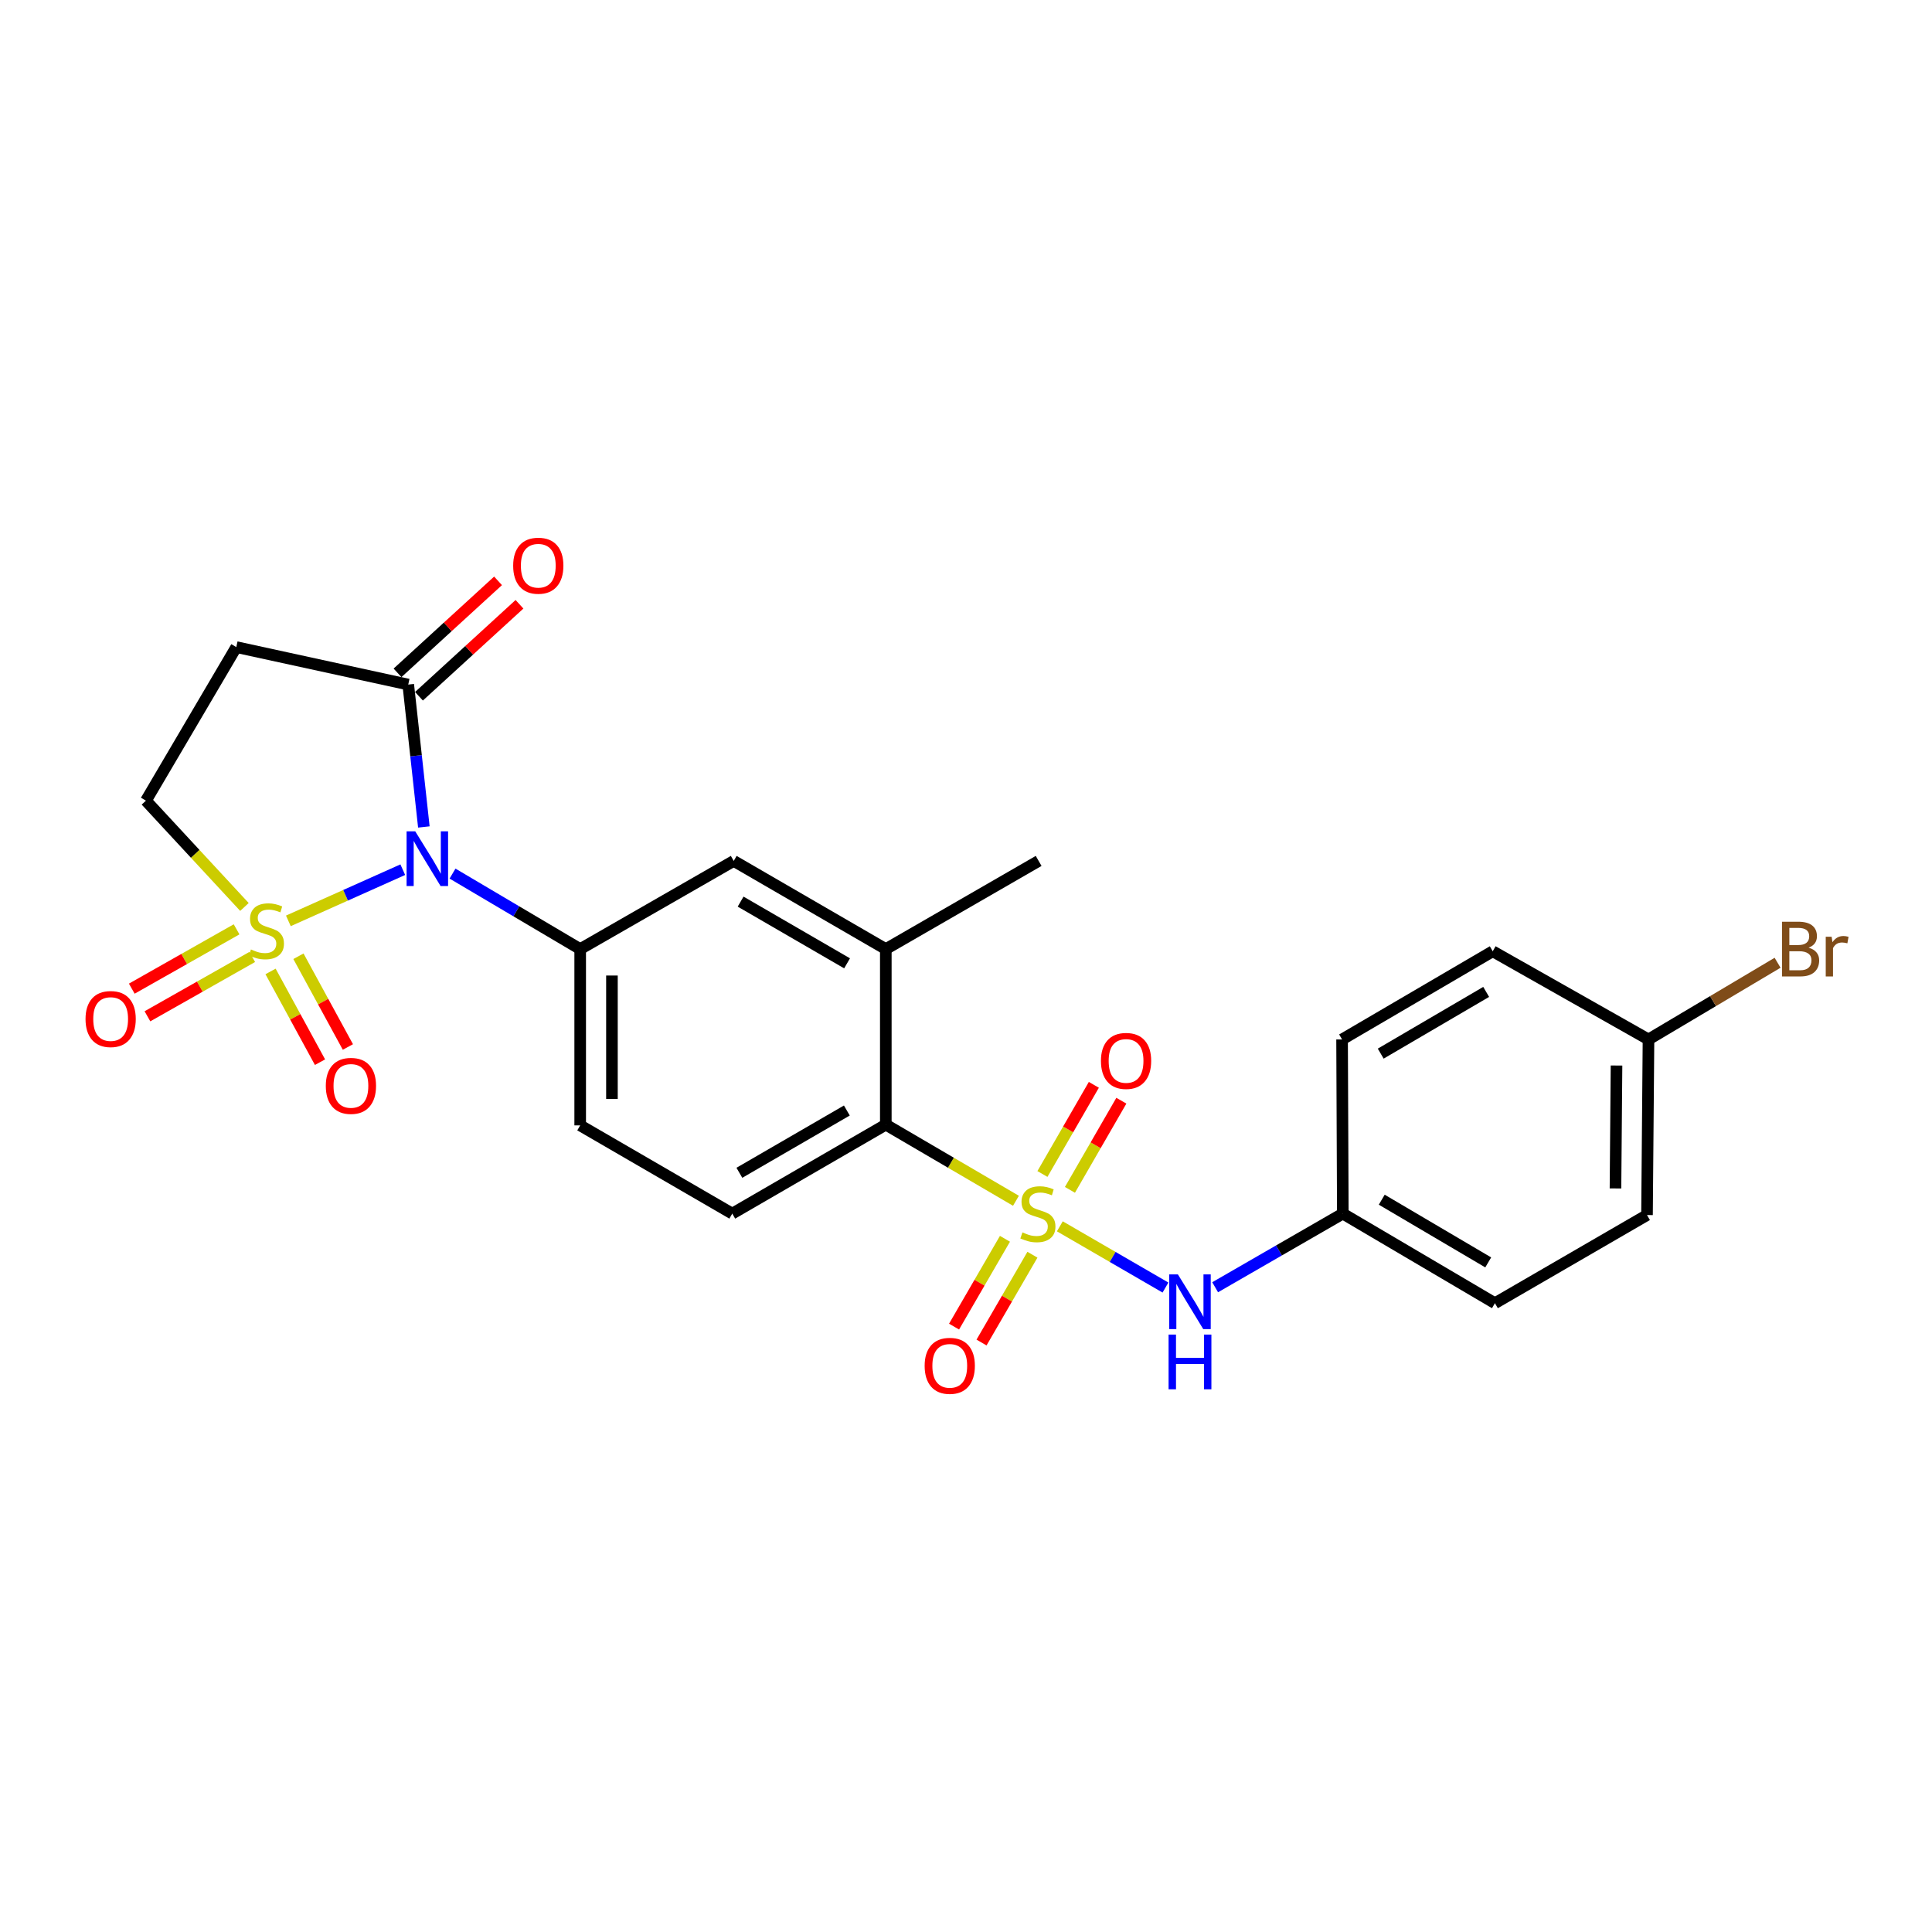<?xml version='1.0' encoding='iso-8859-1'?>
<svg version='1.1' baseProfile='full'
              xmlns='http://www.w3.org/2000/svg'
                      xmlns:rdkit='http://www.rdkit.org/xml'
                      xmlns:xlink='http://www.w3.org/1999/xlink'
                  xml:space='preserve'
width='1000px' height='1000px' viewBox='0 0 1000 1000'>
<!-- END OF HEADER -->
<rect style='opacity:1.0;fill:#FFFFFF;stroke:none' width='1000' height='1000' x='0' y='0'> </rect>
<path class='bond-0' d='M 149.257,476.637 L 178.867,463.392' style='fill:none;fill-rule:evenodd;stroke:#CCCC00;stroke-width:6px;stroke-linecap:butt;stroke-linejoin:miter;stroke-opacity:1' />
<path class='bond-0' d='M 178.867,463.392 L 208.477,450.147' style='fill:none;fill-rule:evenodd;stroke:#0000FF;stroke-width:6px;stroke-linecap:butt;stroke-linejoin:miter;stroke-opacity:1' />
<path class='bond-7' d='M 126.522,469.444 L 101.029,441.931' style='fill:none;fill-rule:evenodd;stroke:#CCCC00;stroke-width:6px;stroke-linecap:butt;stroke-linejoin:miter;stroke-opacity:1' />
<path class='bond-7' d='M 101.029,441.931 L 75.536,414.418' style='fill:none;fill-rule:evenodd;stroke:#000000;stroke-width:6px;stroke-linecap:butt;stroke-linejoin:miter;stroke-opacity:1' />
<path class='bond-10' d='M 140.036,502.817 L 152.836,526.302' style='fill:none;fill-rule:evenodd;stroke:#CCCC00;stroke-width:6px;stroke-linecap:butt;stroke-linejoin:miter;stroke-opacity:1' />
<path class='bond-10' d='M 152.836,526.302 L 165.637,549.786' style='fill:none;fill-rule:evenodd;stroke:#FF0000;stroke-width:6px;stroke-linecap:butt;stroke-linejoin:miter;stroke-opacity:1' />
<path class='bond-10' d='M 154.468,494.951 L 167.269,518.435' style='fill:none;fill-rule:evenodd;stroke:#CCCC00;stroke-width:6px;stroke-linecap:butt;stroke-linejoin:miter;stroke-opacity:1' />
<path class='bond-10' d='M 167.269,518.435 L 180.069,541.919' style='fill:none;fill-rule:evenodd;stroke:#FF0000;stroke-width:6px;stroke-linecap:butt;stroke-linejoin:miter;stroke-opacity:1' />
<path class='bond-11' d='M 122.451,481.02 L 95.331,496.375' style='fill:none;fill-rule:evenodd;stroke:#CCCC00;stroke-width:6px;stroke-linecap:butt;stroke-linejoin:miter;stroke-opacity:1' />
<path class='bond-11' d='M 95.331,496.375 L 68.212,511.73' style='fill:none;fill-rule:evenodd;stroke:#FF0000;stroke-width:6px;stroke-linecap:butt;stroke-linejoin:miter;stroke-opacity:1' />
<path class='bond-11' d='M 130.549,495.324 L 103.43,510.679' style='fill:none;fill-rule:evenodd;stroke:#CCCC00;stroke-width:6px;stroke-linecap:butt;stroke-linejoin:miter;stroke-opacity:1' />
<path class='bond-11' d='M 103.43,510.679 L 76.31,526.034' style='fill:none;fill-rule:evenodd;stroke:#FF0000;stroke-width:6px;stroke-linecap:butt;stroke-linejoin:miter;stroke-opacity:1' />
<path class='bond-2' d='M 234.225,452.171 L 267.264,471.707' style='fill:none;fill-rule:evenodd;stroke:#0000FF;stroke-width:6px;stroke-linecap:butt;stroke-linejoin:miter;stroke-opacity:1' />
<path class='bond-2' d='M 267.264,471.707 L 300.304,491.244' style='fill:none;fill-rule:evenodd;stroke:#000000;stroke-width:6px;stroke-linecap:butt;stroke-linejoin:miter;stroke-opacity:1' />
<path class='bond-3' d='M 219.386,428.035 L 215.346,391.178' style='fill:none;fill-rule:evenodd;stroke:#0000FF;stroke-width:6px;stroke-linecap:butt;stroke-linejoin:miter;stroke-opacity:1' />
<path class='bond-3' d='M 215.346,391.178 L 211.306,354.322' style='fill:none;fill-rule:evenodd;stroke:#000000;stroke-width:6px;stroke-linecap:butt;stroke-linejoin:miter;stroke-opacity:1' />
<path class='bond-1' d='M 525.858,621.52 L 492.176,601.817' style='fill:none;fill-rule:evenodd;stroke:#CCCC00;stroke-width:6px;stroke-linecap:butt;stroke-linejoin:miter;stroke-opacity:1' />
<path class='bond-1' d='M 492.176,601.817 L 458.493,582.113' style='fill:none;fill-rule:evenodd;stroke:#000000;stroke-width:6px;stroke-linecap:butt;stroke-linejoin:miter;stroke-opacity:1' />
<path class='bond-5' d='M 548.572,634.746 L 575.91,650.59' style='fill:none;fill-rule:evenodd;stroke:#CCCC00;stroke-width:6px;stroke-linecap:butt;stroke-linejoin:miter;stroke-opacity:1' />
<path class='bond-5' d='M 575.91,650.59 L 603.247,666.434' style='fill:none;fill-rule:evenodd;stroke:#0000FF;stroke-width:6px;stroke-linecap:butt;stroke-linejoin:miter;stroke-opacity:1' />
<path class='bond-12' d='M 553.798,615.868 L 567.105,592.796' style='fill:none;fill-rule:evenodd;stroke:#CCCC00;stroke-width:6px;stroke-linecap:butt;stroke-linejoin:miter;stroke-opacity:1' />
<path class='bond-12' d='M 567.105,592.796 L 580.412,569.724' style='fill:none;fill-rule:evenodd;stroke:#FF0000;stroke-width:6px;stroke-linecap:butt;stroke-linejoin:miter;stroke-opacity:1' />
<path class='bond-12' d='M 539.559,607.655 L 552.866,584.583' style='fill:none;fill-rule:evenodd;stroke:#CCCC00;stroke-width:6px;stroke-linecap:butt;stroke-linejoin:miter;stroke-opacity:1' />
<path class='bond-12' d='M 552.866,584.583 L 566.173,561.511' style='fill:none;fill-rule:evenodd;stroke:#FF0000;stroke-width:6px;stroke-linecap:butt;stroke-linejoin:miter;stroke-opacity:1' />
<path class='bond-13' d='M 520.164,641.198 L 506.991,663.924' style='fill:none;fill-rule:evenodd;stroke:#CCCC00;stroke-width:6px;stroke-linecap:butt;stroke-linejoin:miter;stroke-opacity:1' />
<path class='bond-13' d='M 506.991,663.924 L 493.817,686.651' style='fill:none;fill-rule:evenodd;stroke:#FF0000;stroke-width:6px;stroke-linecap:butt;stroke-linejoin:miter;stroke-opacity:1' />
<path class='bond-13' d='M 534.385,649.441 L 521.211,672.167' style='fill:none;fill-rule:evenodd;stroke:#CCCC00;stroke-width:6px;stroke-linecap:butt;stroke-linejoin:miter;stroke-opacity:1' />
<path class='bond-13' d='M 521.211,672.167 L 508.038,694.894' style='fill:none;fill-rule:evenodd;stroke:#FF0000;stroke-width:6px;stroke-linecap:butt;stroke-linejoin:miter;stroke-opacity:1' />
<path class='bond-9' d='M 300.304,491.244 L 379.778,445.612' style='fill:none;fill-rule:evenodd;stroke:#000000;stroke-width:6px;stroke-linecap:butt;stroke-linejoin:miter;stroke-opacity:1' />
<path class='bond-15' d='M 300.304,491.244 L 300.304,582.497' style='fill:none;fill-rule:evenodd;stroke:#000000;stroke-width:6px;stroke-linecap:butt;stroke-linejoin:miter;stroke-opacity:1' />
<path class='bond-15' d='M 316.741,504.932 L 316.741,568.809' style='fill:none;fill-rule:evenodd;stroke:#000000;stroke-width:6px;stroke-linecap:butt;stroke-linejoin:miter;stroke-opacity:1' />
<path class='bond-16' d='M 216.854,360.385 L 242.869,336.58' style='fill:none;fill-rule:evenodd;stroke:#000000;stroke-width:6px;stroke-linecap:butt;stroke-linejoin:miter;stroke-opacity:1' />
<path class='bond-16' d='M 242.869,336.58 L 268.884,312.775' style='fill:none;fill-rule:evenodd;stroke:#FF0000;stroke-width:6px;stroke-linecap:butt;stroke-linejoin:miter;stroke-opacity:1' />
<path class='bond-16' d='M 205.758,348.259 L 231.773,324.454' style='fill:none;fill-rule:evenodd;stroke:#000000;stroke-width:6px;stroke-linecap:butt;stroke-linejoin:miter;stroke-opacity:1' />
<path class='bond-16' d='M 231.773,324.454 L 257.787,300.649' style='fill:none;fill-rule:evenodd;stroke:#FF0000;stroke-width:6px;stroke-linecap:butt;stroke-linejoin:miter;stroke-opacity:1' />
<path class='bond-25' d='M 211.306,354.322 L 122.308,334.936' style='fill:none;fill-rule:evenodd;stroke:#000000;stroke-width:6px;stroke-linecap:butt;stroke-linejoin:miter;stroke-opacity:1' />
<path class='bond-4' d='M 458.493,582.113 L 379.02,628.165' style='fill:none;fill-rule:evenodd;stroke:#000000;stroke-width:6px;stroke-linecap:butt;stroke-linejoin:miter;stroke-opacity:1' />
<path class='bond-4' d='M 438.331,574.799 L 382.7,607.035' style='fill:none;fill-rule:evenodd;stroke:#000000;stroke-width:6px;stroke-linecap:butt;stroke-linejoin:miter;stroke-opacity:1' />
<path class='bond-26' d='M 458.493,582.113 L 458.493,491.244' style='fill:none;fill-rule:evenodd;stroke:#000000;stroke-width:6px;stroke-linecap:butt;stroke-linejoin:miter;stroke-opacity:1' />
<path class='bond-17' d='M 628.957,666.277 L 661.999,647.221' style='fill:none;fill-rule:evenodd;stroke:#0000FF;stroke-width:6px;stroke-linecap:butt;stroke-linejoin:miter;stroke-opacity:1' />
<path class='bond-17' d='M 661.999,647.221 L 695.042,628.165' style='fill:none;fill-rule:evenodd;stroke:#000000;stroke-width:6px;stroke-linecap:butt;stroke-linejoin:miter;stroke-opacity:1' />
<path class='bond-6' d='M 122.308,334.936 L 75.536,414.418' style='fill:none;fill-rule:evenodd;stroke:#000000;stroke-width:6px;stroke-linecap:butt;stroke-linejoin:miter;stroke-opacity:1' />
<path class='bond-8' d='M 458.493,491.244 L 379.778,445.612' style='fill:none;fill-rule:evenodd;stroke:#000000;stroke-width:6px;stroke-linecap:butt;stroke-linejoin:miter;stroke-opacity:1' />
<path class='bond-8' d='M 438.442,498.619 L 383.341,466.677' style='fill:none;fill-rule:evenodd;stroke:#000000;stroke-width:6px;stroke-linecap:butt;stroke-linejoin:miter;stroke-opacity:1' />
<path class='bond-24' d='M 458.493,491.244 L 537.602,445.612' style='fill:none;fill-rule:evenodd;stroke:#000000;stroke-width:6px;stroke-linecap:butt;stroke-linejoin:miter;stroke-opacity:1' />
<path class='bond-14' d='M 379.02,628.165 L 300.304,582.497' style='fill:none;fill-rule:evenodd;stroke:#000000;stroke-width:6px;stroke-linecap:butt;stroke-linejoin:miter;stroke-opacity:1' />
<path class='bond-20' d='M 695.042,628.165 L 694.658,538.016' style='fill:none;fill-rule:evenodd;stroke:#000000;stroke-width:6px;stroke-linecap:butt;stroke-linejoin:miter;stroke-opacity:1' />
<path class='bond-21' d='M 695.042,628.165 L 773.767,674.536' style='fill:none;fill-rule:evenodd;stroke:#000000;stroke-width:6px;stroke-linecap:butt;stroke-linejoin:miter;stroke-opacity:1' />
<path class='bond-21' d='M 715.193,620.958 L 770.3,653.417' style='fill:none;fill-rule:evenodd;stroke:#000000;stroke-width:6px;stroke-linecap:butt;stroke-linejoin:miter;stroke-opacity:1' />
<path class='bond-18' d='M 853.258,538.016 L 852.491,628.905' style='fill:none;fill-rule:evenodd;stroke:#000000;stroke-width:6px;stroke-linecap:butt;stroke-linejoin:miter;stroke-opacity:1' />
<path class='bond-18' d='M 836.707,551.511 L 836.17,615.133' style='fill:none;fill-rule:evenodd;stroke:#000000;stroke-width:6px;stroke-linecap:butt;stroke-linejoin:miter;stroke-opacity:1' />
<path class='bond-19' d='M 853.258,538.016 L 886.666,518.168' style='fill:none;fill-rule:evenodd;stroke:#000000;stroke-width:6px;stroke-linecap:butt;stroke-linejoin:miter;stroke-opacity:1' />
<path class='bond-19' d='M 886.666,518.168 L 920.074,498.319' style='fill:none;fill-rule:evenodd;stroke:#7F4C19;stroke-width:6px;stroke-linecap:butt;stroke-linejoin:miter;stroke-opacity:1' />
<path class='bond-27' d='M 853.258,538.016 L 772.634,492.376' style='fill:none;fill-rule:evenodd;stroke:#000000;stroke-width:6px;stroke-linecap:butt;stroke-linejoin:miter;stroke-opacity:1' />
<path class='bond-22' d='M 694.658,538.016 L 772.634,492.376' style='fill:none;fill-rule:evenodd;stroke:#000000;stroke-width:6px;stroke-linecap:butt;stroke-linejoin:miter;stroke-opacity:1' />
<path class='bond-22' d='M 714.658,545.356 L 769.241,513.408' style='fill:none;fill-rule:evenodd;stroke:#000000;stroke-width:6px;stroke-linecap:butt;stroke-linejoin:miter;stroke-opacity:1' />
<path class='bond-23' d='M 773.767,674.536 L 852.491,628.905' style='fill:none;fill-rule:evenodd;stroke:#000000;stroke-width:6px;stroke-linecap:butt;stroke-linejoin:miter;stroke-opacity:1' />
<path  class='atom-0' d='M 129.896 491.439
Q 130.216 491.559, 131.536 492.119
Q 132.856 492.679, 134.296 493.039
Q 135.776 493.359, 137.216 493.359
Q 139.896 493.359, 141.456 492.079
Q 143.016 490.759, 143.016 488.479
Q 143.016 486.919, 142.216 485.959
Q 141.456 484.999, 140.256 484.479
Q 139.056 483.959, 137.056 483.359
Q 134.536 482.599, 133.016 481.879
Q 131.536 481.159, 130.456 479.639
Q 129.416 478.119, 129.416 475.559
Q 129.416 471.999, 131.816 469.799
Q 134.256 467.599, 139.056 467.599
Q 142.336 467.599, 146.056 469.159
L 145.136 472.239
Q 141.736 470.839, 139.176 470.839
Q 136.416 470.839, 134.896 471.999
Q 133.376 473.119, 133.416 475.079
Q 133.416 476.599, 134.176 477.519
Q 134.976 478.439, 136.096 478.959
Q 137.256 479.479, 139.176 480.079
Q 141.736 480.879, 143.256 481.679
Q 144.776 482.479, 145.856 484.119
Q 146.976 485.719, 146.976 488.479
Q 146.976 492.399, 144.336 494.519
Q 141.736 496.599, 137.376 496.599
Q 134.856 496.599, 132.936 496.039
Q 131.056 495.519, 128.816 494.599
L 129.896 491.439
' fill='#CCCC00'/>
<path  class='atom-1' d='M 214.927 430.302
L 224.207 445.302
Q 225.127 446.782, 226.607 449.462
Q 228.087 452.142, 228.167 452.302
L 228.167 430.302
L 231.927 430.302
L 231.927 458.622
L 228.047 458.622
L 218.087 442.222
Q 216.927 440.302, 215.687 438.102
Q 214.487 435.902, 214.127 435.222
L 214.127 458.622
L 210.447 458.622
L 210.447 430.302
L 214.927 430.302
' fill='#0000FF'/>
<path  class='atom-2' d='M 529.218 637.885
Q 529.538 638.005, 530.858 638.565
Q 532.178 639.125, 533.618 639.485
Q 535.098 639.805, 536.538 639.805
Q 539.218 639.805, 540.778 638.525
Q 542.338 637.205, 542.338 634.925
Q 542.338 633.365, 541.538 632.405
Q 540.778 631.445, 539.578 630.925
Q 538.378 630.405, 536.378 629.805
Q 533.858 629.045, 532.338 628.325
Q 530.858 627.605, 529.778 626.085
Q 528.738 624.565, 528.738 622.005
Q 528.738 618.445, 531.138 616.245
Q 533.578 614.045, 538.378 614.045
Q 541.658 614.045, 545.378 615.605
L 544.458 618.685
Q 541.058 617.285, 538.498 617.285
Q 535.738 617.285, 534.218 618.445
Q 532.698 619.565, 532.738 621.525
Q 532.738 623.045, 533.498 623.965
Q 534.298 624.885, 535.418 625.405
Q 536.578 625.925, 538.498 626.525
Q 541.058 627.325, 542.578 628.125
Q 544.098 628.925, 545.178 630.565
Q 546.298 632.165, 546.298 634.925
Q 546.298 638.845, 543.658 640.965
Q 541.058 643.045, 536.698 643.045
Q 534.178 643.045, 532.258 642.485
Q 530.378 641.965, 528.138 641.045
L 529.218 637.885
' fill='#CCCC00'/>
<path  class='atom-6' d='M 609.674 659.627
L 618.954 674.627
Q 619.874 676.107, 621.354 678.787
Q 622.834 681.467, 622.914 681.627
L 622.914 659.627
L 626.674 659.627
L 626.674 687.947
L 622.794 687.947
L 612.834 671.547
Q 611.674 669.627, 610.434 667.427
Q 609.234 665.227, 608.874 664.547
L 608.874 687.947
L 605.194 687.947
L 605.194 659.627
L 609.674 659.627
' fill='#0000FF'/>
<path  class='atom-6' d='M 604.854 690.779
L 608.694 690.779
L 608.694 702.819
L 623.174 702.819
L 623.174 690.779
L 627.014 690.779
L 627.014 719.099
L 623.174 719.099
L 623.174 706.019
L 608.694 706.019
L 608.694 719.099
L 604.854 719.099
L 604.854 690.779
' fill='#0000FF'/>
<path  class='atom-11' d='M 168.637 562.049
Q 168.637 555.249, 171.997 551.449
Q 175.357 547.649, 181.637 547.649
Q 187.917 547.649, 191.277 551.449
Q 194.637 555.249, 194.637 562.049
Q 194.637 568.929, 191.237 572.849
Q 187.837 576.729, 181.637 576.729
Q 175.397 576.729, 171.997 572.849
Q 168.637 568.969, 168.637 562.049
M 181.637 573.529
Q 185.957 573.529, 188.277 570.649
Q 190.637 567.729, 190.637 562.049
Q 190.637 556.489, 188.277 553.689
Q 185.957 550.849, 181.637 550.849
Q 177.317 550.849, 174.957 553.649
Q 172.637 556.449, 172.637 562.049
Q 172.637 567.769, 174.957 570.649
Q 177.317 573.529, 181.637 573.529
' fill='#FF0000'/>
<path  class='atom-12' d='M 44.272 527.449
Q 44.272 520.649, 47.632 516.849
Q 50.992 513.049, 57.272 513.049
Q 63.552 513.049, 66.912 516.849
Q 70.272 520.649, 70.272 527.449
Q 70.272 534.329, 66.872 538.249
Q 63.472 542.129, 57.272 542.129
Q 51.032 542.129, 47.632 538.249
Q 44.272 534.369, 44.272 527.449
M 57.272 538.929
Q 61.592 538.929, 63.912 536.049
Q 66.272 533.129, 66.272 527.449
Q 66.272 521.889, 63.912 519.089
Q 61.592 516.249, 57.272 516.249
Q 52.952 516.249, 50.592 519.049
Q 48.272 521.849, 48.272 527.449
Q 48.272 533.169, 50.592 536.049
Q 52.952 538.929, 57.272 538.929
' fill='#FF0000'/>
<path  class='atom-13' d='M 569.849 549.127
Q 569.849 542.327, 573.209 538.527
Q 576.569 534.727, 582.849 534.727
Q 589.129 534.727, 592.489 538.527
Q 595.849 542.327, 595.849 549.127
Q 595.849 556.007, 592.449 559.927
Q 589.049 563.807, 582.849 563.807
Q 576.609 563.807, 573.209 559.927
Q 569.849 556.047, 569.849 549.127
M 582.849 560.607
Q 587.169 560.607, 589.489 557.727
Q 591.849 554.807, 591.849 549.127
Q 591.849 543.567, 589.489 540.767
Q 587.169 537.927, 582.849 537.927
Q 578.529 537.927, 576.169 540.727
Q 573.849 543.527, 573.849 549.127
Q 573.849 554.847, 576.169 557.727
Q 578.529 560.607, 582.849 560.607
' fill='#FF0000'/>
<path  class='atom-14' d='M 478.596 706.951
Q 478.596 700.151, 481.956 696.351
Q 485.316 692.551, 491.596 692.551
Q 497.876 692.551, 501.236 696.351
Q 504.596 700.151, 504.596 706.951
Q 504.596 713.831, 501.196 717.751
Q 497.796 721.631, 491.596 721.631
Q 485.356 721.631, 481.956 717.751
Q 478.596 713.871, 478.596 706.951
M 491.596 718.431
Q 495.916 718.431, 498.236 715.551
Q 500.596 712.631, 500.596 706.951
Q 500.596 701.391, 498.236 698.591
Q 495.916 695.751, 491.596 695.751
Q 487.276 695.751, 484.916 698.551
Q 482.596 701.351, 482.596 706.951
Q 482.596 712.671, 484.916 715.551
Q 487.276 718.431, 491.596 718.431
' fill='#FF0000'/>
<path  class='atom-17' d='M 265.616 292.809
Q 265.616 286.009, 268.976 282.209
Q 272.336 278.409, 278.616 278.409
Q 284.896 278.409, 288.256 282.209
Q 291.616 286.009, 291.616 292.809
Q 291.616 299.689, 288.216 303.609
Q 284.816 307.489, 278.616 307.489
Q 272.376 307.489, 268.976 303.609
Q 265.616 299.729, 265.616 292.809
M 278.616 304.289
Q 282.936 304.289, 285.256 301.409
Q 287.616 298.489, 287.616 292.809
Q 287.616 287.249, 285.256 284.449
Q 282.936 281.609, 278.616 281.609
Q 274.296 281.609, 271.936 284.409
Q 269.616 287.209, 269.616 292.809
Q 269.616 298.529, 271.936 301.409
Q 274.296 304.289, 278.616 304.289
' fill='#FF0000'/>
<path  class='atom-20' d='M 936.123 490.524
Q 938.843 491.284, 940.203 492.964
Q 941.603 494.604, 941.603 497.044
Q 941.603 500.964, 939.083 503.204
Q 936.603 505.404, 931.883 505.404
L 922.363 505.404
L 922.363 477.084
L 930.723 477.084
Q 935.563 477.084, 938.003 479.044
Q 940.443 481.004, 940.443 484.604
Q 940.443 488.884, 936.123 490.524
M 926.163 480.284
L 926.163 489.164
L 930.723 489.164
Q 933.523 489.164, 934.963 488.044
Q 936.443 486.884, 936.443 484.604
Q 936.443 480.284, 930.723 480.284
L 926.163 480.284
M 931.883 502.204
Q 934.643 502.204, 936.123 500.884
Q 937.603 499.564, 937.603 497.044
Q 937.603 494.724, 935.963 493.564
Q 934.363 492.364, 931.283 492.364
L 926.163 492.364
L 926.163 502.204
L 931.883 502.204
' fill='#7F4C19'/>
<path  class='atom-20' d='M 948.043 484.844
L 948.483 487.684
Q 950.643 484.484, 954.163 484.484
Q 955.283 484.484, 956.803 484.884
L 956.203 488.244
Q 954.483 487.844, 953.523 487.844
Q 951.843 487.844, 950.723 488.524
Q 949.643 489.164, 948.763 490.724
L 948.763 505.404
L 945.003 505.404
L 945.003 484.844
L 948.043 484.844
' fill='#7F4C19'/>
</svg>
